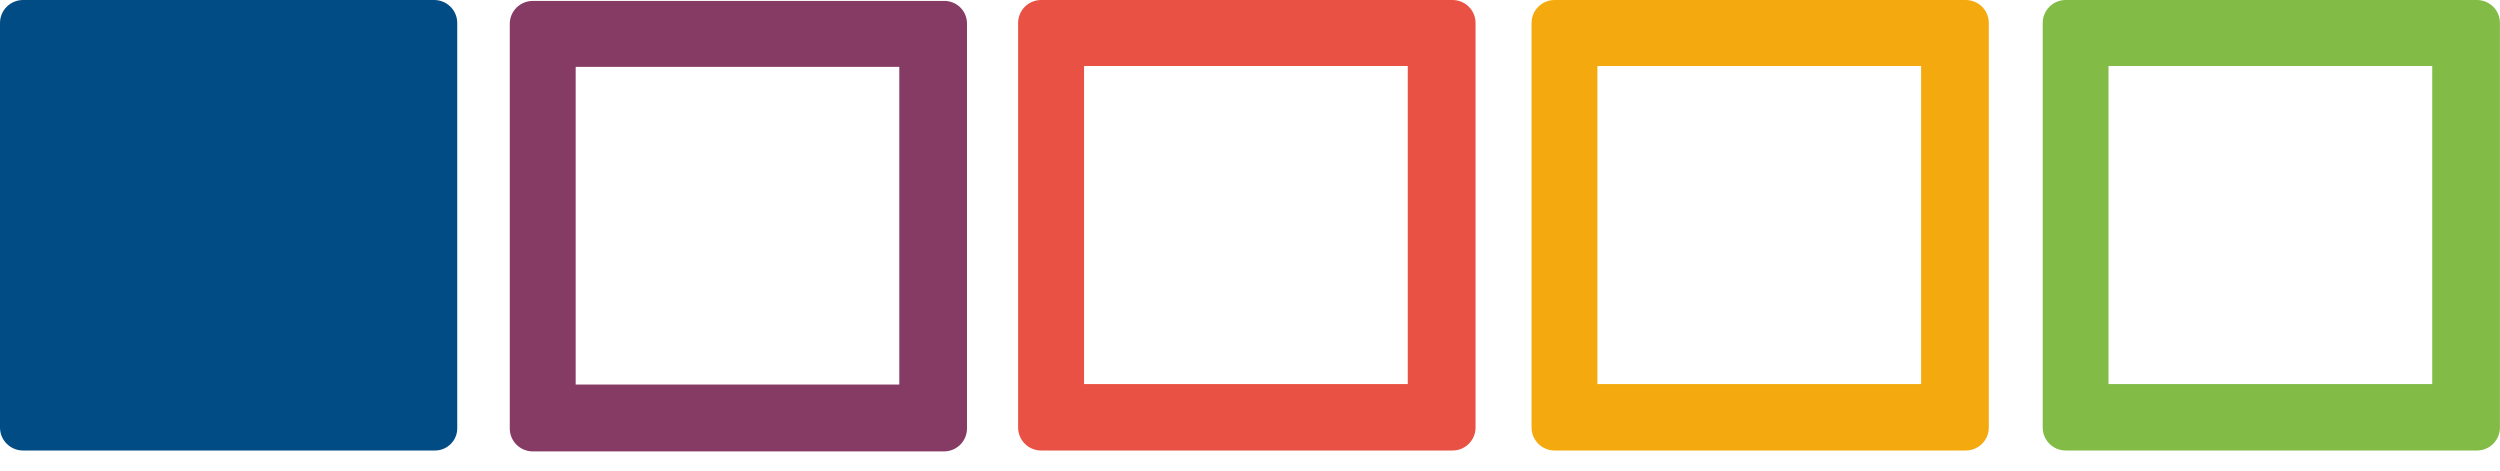 <svg width="85" height="16" viewBox="0 0 85 16" fill="none" xmlns="http://www.w3.org/2000/svg">
<path d="M84.221 0H70.23C70.024 0.002 69.827 0.084 69.682 0.228C69.536 0.373 69.454 0.569 69.452 0.773V14.544C69.454 14.749 69.536 14.944 69.682 15.089C69.827 15.234 70.024 15.316 70.23 15.317H84.221C84.427 15.316 84.623 15.234 84.769 15.089C84.914 14.944 84.996 14.749 84.998 14.544V0.773C84.996 0.569 84.914 0.373 84.769 0.228C84.623 0.084 84.427 0.002 84.221 0ZM82.696 13.058H71.69V2.245H82.696V13.058Z" fill="#82BC47"/>
<path d="M66.842 0H52.851C52.645 0.002 52.448 0.084 52.303 0.228C52.157 0.373 52.075 0.569 52.073 0.773V14.544C52.075 14.749 52.157 14.944 52.303 15.089C52.448 15.234 52.645 15.316 52.851 15.317H66.842C67.047 15.316 67.244 15.234 67.39 15.089C67.535 14.944 67.618 14.749 67.619 14.544V0.773C67.618 0.569 67.535 0.373 67.39 0.228C67.244 0.084 67.047 0.002 66.842 0ZM65.318 13.058H54.312V2.245H65.318V13.058Z" fill="#F4AA0F"/>
<path d="M49.392 5.00534e-10H35.4C35.193 -7.36454e-06 34.995 0.081 34.848 0.226C34.701 0.371 34.618 0.568 34.616 0.773V14.544C34.618 14.749 34.7 14.944 34.846 15.089C34.991 15.234 35.188 15.316 35.394 15.317H49.392C49.597 15.316 49.794 15.234 49.939 15.089C50.085 14.944 50.167 14.749 50.169 14.544V0.773C50.167 0.569 50.085 0.373 49.939 0.228C49.794 0.084 49.597 0.002 49.392 5.00534e-10ZM47.864 13.058H36.858V2.245H47.864V13.058Z" fill="#E95145"/>
<path d="M32.103 0.031H18.112C17.906 0.032 17.708 0.114 17.562 0.258C17.416 0.403 17.334 0.599 17.332 0.804V14.575C17.334 14.779 17.416 14.975 17.561 15.12C17.707 15.264 17.904 15.347 18.109 15.348H32.101C32.306 15.347 32.503 15.264 32.648 15.12C32.794 14.975 32.876 14.779 32.878 14.575V0.804C32.879 0.703 32.859 0.602 32.821 0.508C32.782 0.414 32.725 0.328 32.653 0.256C32.581 0.184 32.495 0.127 32.401 0.089C32.306 0.05 32.205 0.03 32.103 0.031ZM30.576 13.073H19.573V2.273H30.576V13.073Z" fill="#863B64"/>
<path d="M14.786 15.317H0.777C0.572 15.316 0.375 15.234 0.23 15.089C0.084 14.944 0.002 14.749 0 14.544V0.773C0.002 0.569 0.084 0.373 0.23 0.228C0.375 0.084 0.572 0.002 0.777 0L14.769 0C14.974 0.002 15.171 0.084 15.316 0.228C15.462 0.373 15.544 0.569 15.546 0.773V14.544C15.549 14.645 15.531 14.745 15.494 14.839C15.457 14.933 15.401 15.018 15.33 15.09C15.259 15.162 15.175 15.22 15.081 15.259C14.988 15.298 14.887 15.318 14.786 15.317Z" fill="#024C85"/>
</svg>
